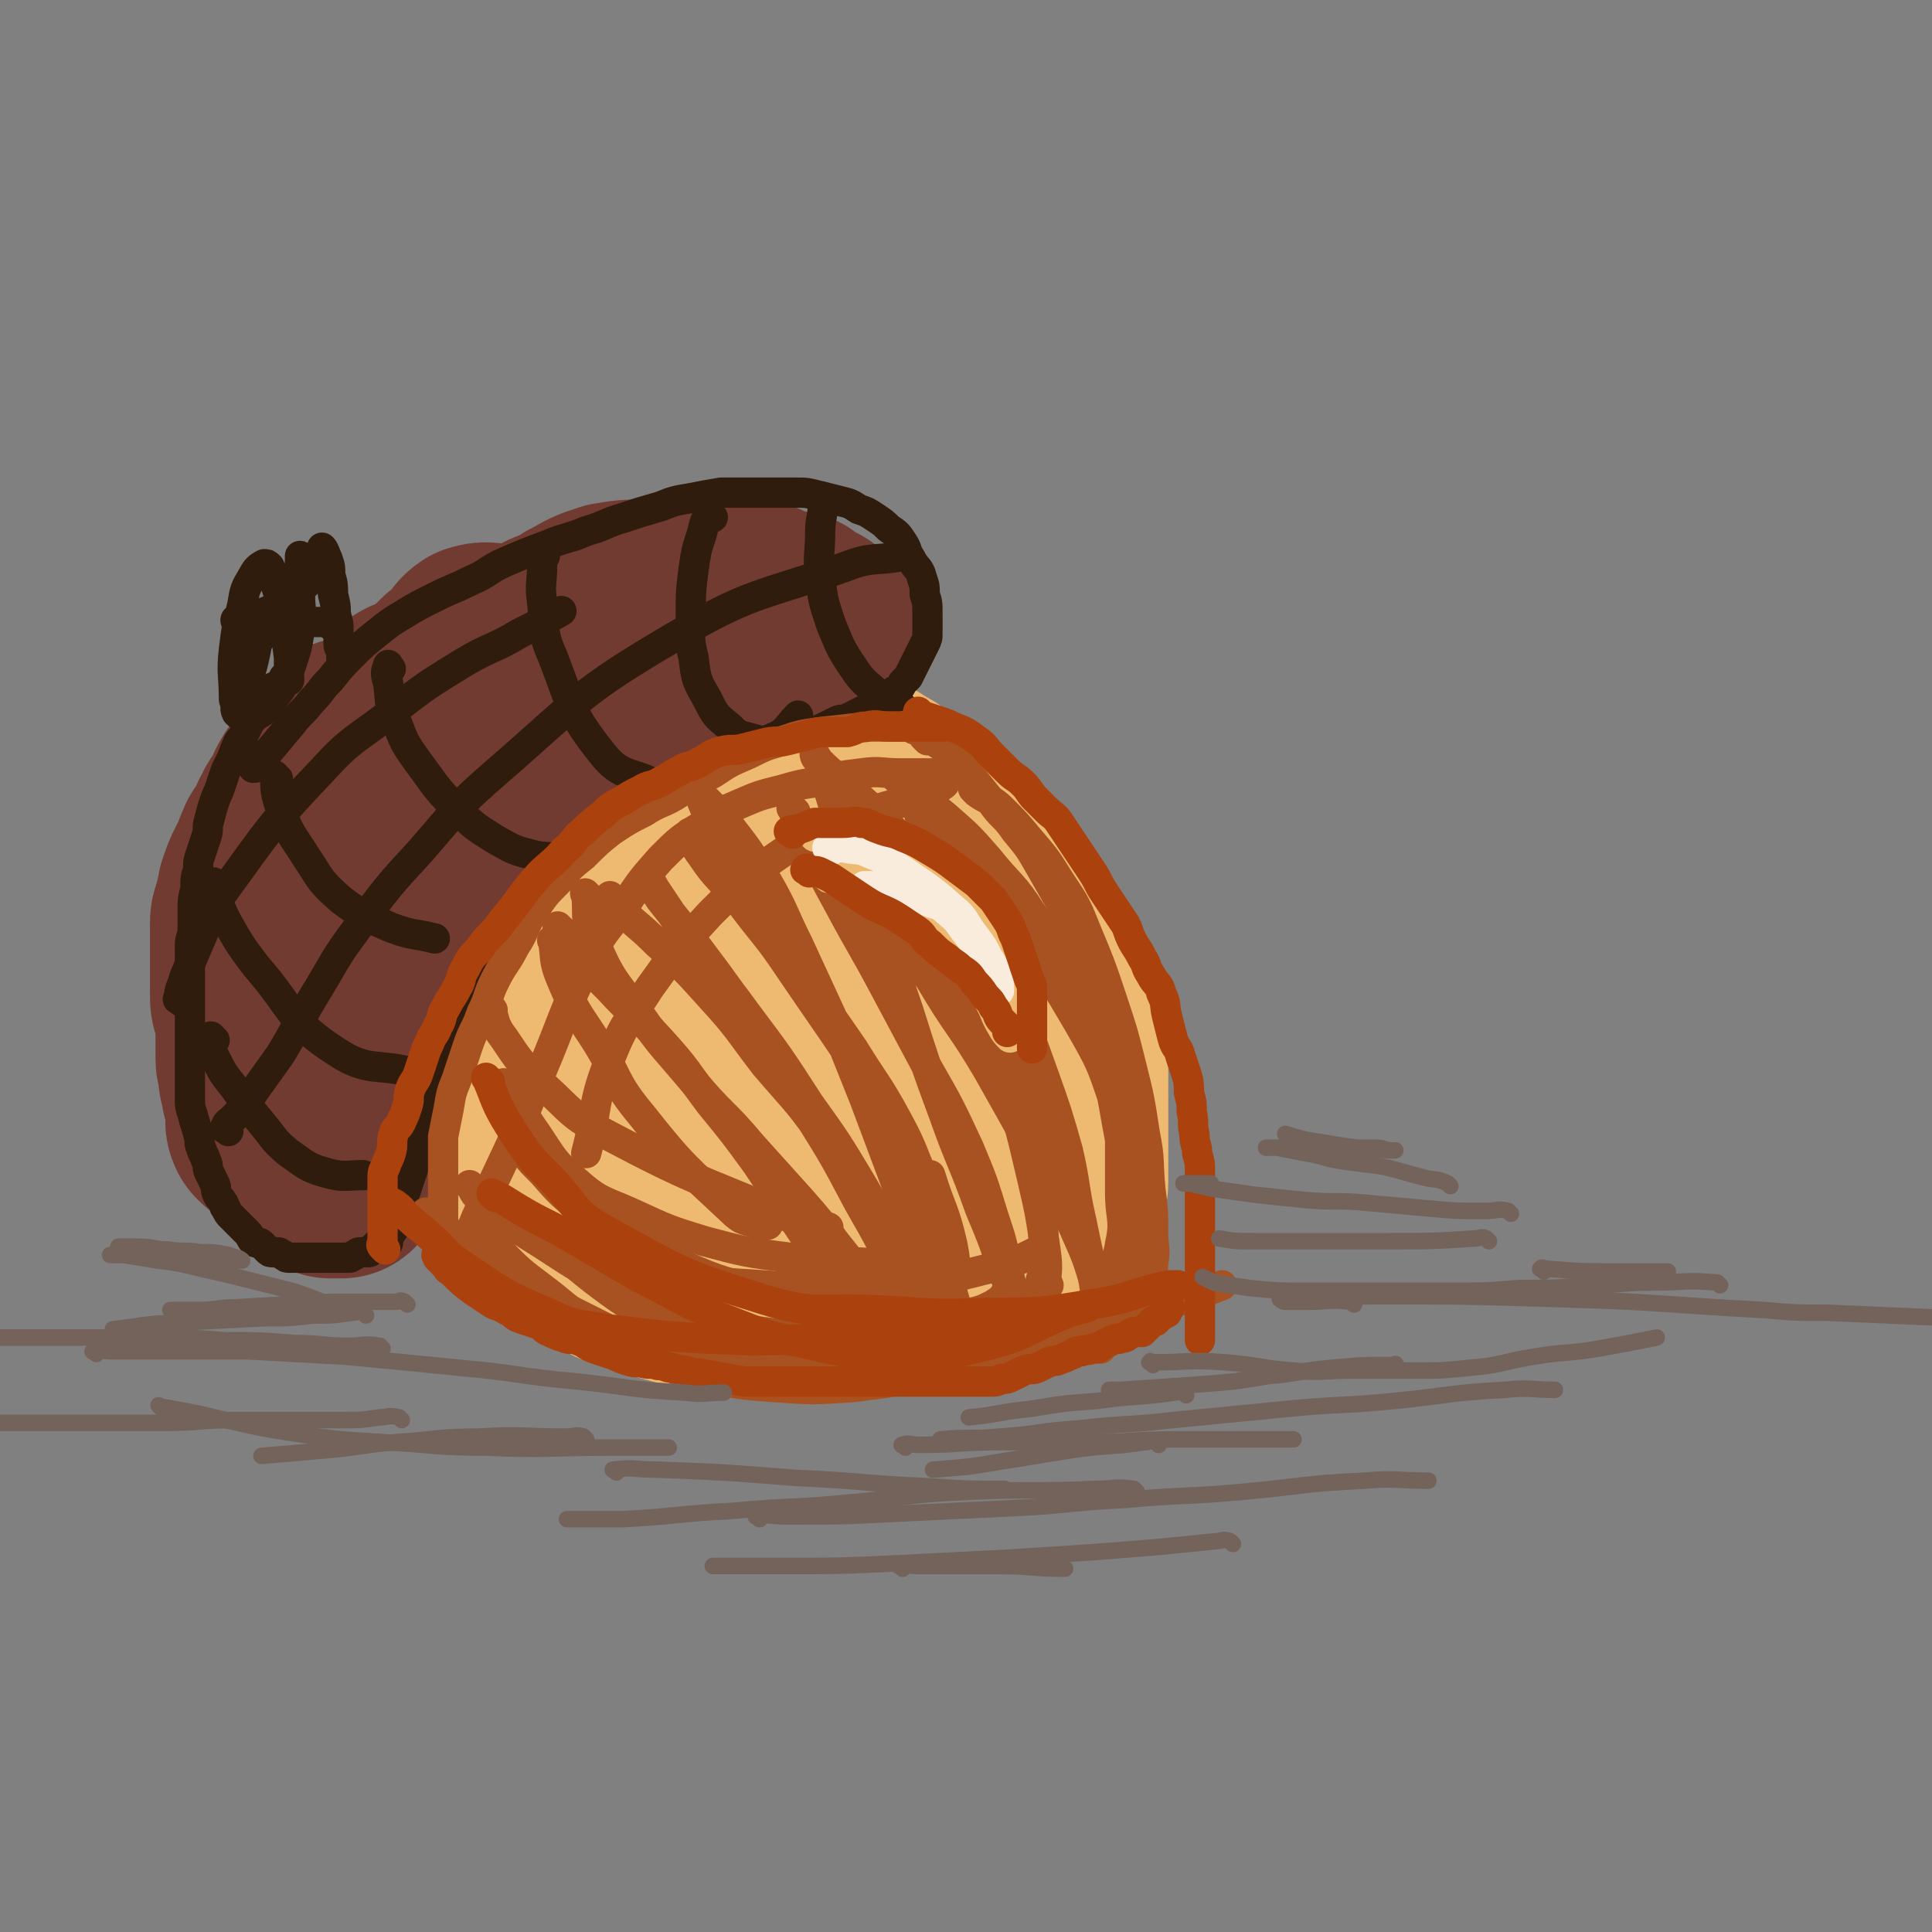 <svg viewBox='0 0 702 702' version='1.1' xmlns='http://www.w3.org/2000/svg' xmlns:xlink='http://www.w3.org/1999/xlink'><rect x="0" y="0" width="702" height="702" fill="#808080" stroke="none"/><g fill='none' stroke='#EEBA71' stroke-width='75' stroke-linecap='round' stroke-linejoin='round'><path d='M160,393c-1,-1 -2,-2 -1,-1 0,0 0,1 1,3 0,1 0,1 1,2 0,1 1,0 1,1 1,1 1,2 2,3 0,1 1,0 1,1 1,1 1,2 2,3 2,2 2,2 4,4 2,3 2,3 4,6 2,3 3,3 5,5 2,2 2,2 4,4 2,2 2,2 4,4 2,2 2,1 4,3 1,1 1,2 2,3 1,1 2,1 3,2 2,1 2,1 3,2 1,1 1,2 2,3 1,1 1,1 3,2 1,1 1,0 2,1 1,1 1,2 2,3 1,1 1,0 2,1 2,1 2,1 3,2 1,1 1,1 2,2 1,1 1,1 2,2 1,1 1,0 2,1 1,1 1,1 2,2 1,1 1,1 3,2 2,1 2,0 4,1 2,0 1,1 3,1 2,1 2,0 4,1 2,0 2,1 3,1 2,1 2,1 3,1 2,1 1,1 3,1 2,1 2,1 4,1 1,0 2,0 3,0 5,0 5,1 9,1 5,1 4,1 9,1 3,0 4,0 7,0 2,0 2,0 4,0 2,0 2,0 4,0 2,0 2,0 4,0 2,0 2,0 4,0 2,0 2,0 3,0 3,0 3,0 5,0 2,0 2,0 4,0 2,0 2,0 4,0 2,0 2,0 4,0 2,0 2,0 4,0 2,0 2,0 4,0 2,0 2,0 4,0 2,0 2,0 4,-1 2,0 2,-1 4,-1 1,0 2,0 3,0 2,0 2,0 3,-1 2,0 2,0 3,-1 2,0 2,0 3,-1 2,0 1,-1 3,-1 1,0 2,0 3,0 2,-1 1,-1 3,-2 1,-1 2,0 3,-1 2,0 2,0 3,-1 1,0 1,0 2,-1 1,-1 1,-1 2,-2 1,0 1,0 2,0 1,0 1,-1 2,-1 0,0 1,0 1,0 0,0 0,-1 0,-1 1,0 1,0 2,0 0,0 0,-1 0,-1 0,0 1,0 1,0 1,0 1,0 1,0 1,0 1,0 1,0 1,0 1,0 1,-1 1,0 1,0 1,-1 1,0 1,0 1,-1 0,0 0,-1 0,-1 0,0 1,0 1,0 1,-1 0,-1 1,-2 0,-1 1,0 1,-1 1,0 1,0 1,-1 1,-1 0,-1 1,-2 1,-1 1,0 2,-1 0,-1 0,-1 0,-2 0,-1 1,-1 1,-2 1,-1 1,-1 1,-2 0,0 0,0 0,-1 0,-1 0,-1 0,-2 0,-1 1,-1 1,-2 0,-1 0,-1 0,-2 0,-2 0,-2 0,-5 0,-3 0,-3 0,-6 0,-2 0,-2 0,-5 0,-1 0,-1 0,-3 0,-1 0,-1 0,-2 0,-1 0,-1 0,-2 0,-1 0,-1 0,-3 0,-1 0,-1 0,-2 0,-1 0,-1 0,-3 0,-1 0,-1 0,-3 0,-1 0,-1 0,-3 0,-1 0,-1 0,-2 0,-1 0,-1 0,-3 0,-1 0,-1 0,-2 0,-2 -1,-2 -1,-4 0,-1 0,-2 0,-3 0,-2 0,-2 -1,-4 0,-2 0,-1 -1,-3 0,-1 0,-1 -1,-3 0,-1 0,-1 -1,-3 0,-1 0,-2 -1,-3 -1,-2 -2,-1 -3,-3 -1,-1 0,-2 -1,-3 -1,-2 -1,-1 -2,-3 -1,-1 -1,-1 -2,-3 -1,-1 0,-2 -1,-3 -1,-2 -1,-2 -2,-3 -1,-1 -1,-1 -2,-2 -1,-2 -1,-2 -2,-4 -1,-2 -1,-1 -2,-3 -1,-2 -1,-2 -2,-4 -1,-2 -2,-1 -3,-3 -1,-1 -1,-1 -2,-3 -1,-1 -1,-2 -2,-3 -1,-1 -1,-1 -2,-2 -1,-1 -2,-1 -3,-3 -1,-1 -1,-2 -2,-3 -1,-1 -2,-1 -3,-2 -2,-1 -2,-1 -4,-3 -1,-1 -1,-2 -2,-3 -1,-1 -2,-1 -3,-2 -1,-1 0,-1 -1,-2 -1,-1 -1,-1 -2,-2 -1,-1 -1,0 -2,-1 -1,-1 -1,-2 -2,-3 -1,-1 -1,0 -2,-1 -2,-1 -1,-2 -3,-3 -1,-1 -1,0 -2,-1 -1,-1 -1,-2 -2,-3 -1,-1 -1,0 -2,-1 -2,-1 -1,-1 -3,-2 -1,-1 -1,0 -2,-1 -1,0 -1,0 -2,-1 -1,0 -1,0 -2,-1 -1,0 -1,-1 -2,-1 0,0 -1,0 -1,0 -1,0 -1,0 -2,-1 -2,-1 -1,-1 -3,-2 -1,0 -2,0 -3,0 -2,0 -2,-1 -4,-1 -1,0 -1,0 -3,0 -1,0 -2,0 -3,0 -3,0 -3,0 -5,-1 -2,0 -2,-1 -4,-1 -2,0 -2,0 -4,0 -2,0 -2,-1 -4,-1 -2,0 -2,0 -4,0 -1,0 -1,0 -3,0 -2,0 -2,0 -5,0 -2,0 -2,0 -4,0 -3,0 -2,-1 -5,-1 -3,0 -3,0 -7,0 -2,0 -2,0 -5,0 -3,0 -3,0 -6,0 -2,0 -2,0 -5,0 -3,0 -3,0 -6,0 -2,0 -2,0 -4,0 -2,0 -3,0 -5,0 -3,0 -2,1 -5,1 -3,0 -4,0 -7,0 -3,0 -3,0 -5,1 -3,1 -2,2 -5,3 -2,1 -3,1 -5,2 -2,1 -2,1 -4,2 -3,1 -3,1 -5,3 -2,1 -1,2 -3,3 -2,2 -2,1 -4,3 -1,2 -1,2 -2,4 -1,2 -1,2 -3,4 -1,2 -1,2 -3,4 -1,2 -2,2 -3,4 -2,3 -1,3 -3,6 -1,2 -1,2 -2,4 -1,3 0,3 -1,6 -1,3 -1,2 -2,5 0,2 0,2 0,4 0,2 0,2 0,4 0,2 0,2 0,4 0,3 0,3 0,5 0,2 0,2 0,4 0,2 0,2 0,4 1,4 1,4 2,7 1,4 1,4 2,7 1,4 1,4 2,7 2,4 2,4 4,7 2,4 2,4 4,7 2,4 2,4 4,7 2,4 2,4 5,7 3,4 3,4 6,7 3,3 3,3 6,6 4,3 4,2 8,5 4,3 3,3 7,6 4,3 4,3 8,5 4,2 4,2 9,4 4,2 4,2 9,3 9,2 9,2 19,3 11,1 12,0 23,0 11,0 11,0 21,-1 6,-1 6,-1 12,-2 5,-1 5,-1 10,-3 5,-1 5,-1 9,-3 4,-2 4,-2 7,-4 3,-3 4,-3 6,-6 3,-4 3,-4 5,-9 2,-5 3,-5 4,-10 2,-7 2,-7 2,-14 1,-8 1,-8 0,-16 -1,-8 -1,-8 -4,-16 -3,-7 -4,-7 -8,-13 -5,-7 -5,-7 -11,-13 -7,-6 -8,-6 -16,-11 -10,-6 -10,-6 -21,-10 -11,-4 -11,-4 -23,-7 -12,-3 -12,-4 -24,-5 -9,-1 -10,-1 -19,0 -7,0 -7,0 -14,2 -4,1 -4,1 -7,4 -3,2 -4,2 -5,6 -2,7 -1,8 0,16 1,12 0,12 3,23 4,14 4,14 10,27 6,12 6,12 15,22 7,9 8,8 17,15 6,4 7,5 14,7 6,2 7,2 12,0 7,-2 7,-3 12,-8 7,-7 8,-8 12,-17 5,-11 5,-12 6,-24 1,-13 1,-14 -2,-27 -4,-14 -5,-14 -12,-27 -4,-7 -5,-7 -11,-13 -3,-2 -3,-2 -7,-3 -1,0 -2,-1 -3,0 -1,2 -1,3 -1,6 0,10 -1,11 0,21 1,13 1,13 5,25 4,11 4,11 11,20 4,5 5,5 10,9 3,2 3,2 6,2 2,0 3,0 4,-2 2,-3 2,-4 2,-8 0,-6 0,-7 -3,-13 -4,-7 -5,-6 -10,-12 -3,-4 -3,-4 -7,-7 -1,-1 -1,-1 -3,-1 0,0 -1,0 -1,0 -1,0 0,0 -1,-1 -2,-2 -2,-2 -5,-5 '/></g>
<g fill='none' stroke='#723B31' stroke-width='75' stroke-linecap='round' stroke-linejoin='round'><path d='M99,410c-1,-1 -1,-1 -1,-1 -1,-2 0,-2 0,-3 0,0 0,0 0,-1 0,-1 0,-1 0,-2 0,0 0,-1 0,-1 0,-2 0,-2 -1,-4 0,-1 -1,-1 -1,-2 0,-1 0,-1 0,-2 0,-2 -1,-1 -1,-3 0,-2 0,-2 0,-4 0,-1 -1,-1 -1,-2 0,-1 0,-1 0,-3 0,-1 0,-1 0,-2 0,-2 0,-2 0,-5 0,-2 0,-3 0,-5 0,-2 -1,-2 -1,-4 -1,-2 -1,-2 -1,-5 0,-2 0,-2 0,-4 0,-1 0,-1 0,-3 0,-2 0,-2 0,-4 0,-1 0,-1 0,-3 0,-1 0,-1 0,-3 0,-1 0,-1 0,-3 0,-1 0,-1 0,-3 0,-1 0,-2 0,-3 0,-2 1,-2 1,-4 1,-2 1,-2 1,-4 1,-2 0,-2 1,-4 1,-3 1,-3 2,-5 1,-2 1,-2 2,-4 1,-2 1,-3 2,-5 1,-3 2,-2 3,-5 2,-3 1,-3 3,-6 1,-3 2,-2 3,-5 2,-3 1,-3 3,-6 1,-2 2,-2 3,-4 2,-2 1,-3 3,-5 1,-2 1,-2 3,-4 1,-2 1,-2 3,-3 1,-1 1,-2 3,-2 3,-1 3,0 6,0 3,0 3,0 5,-1 2,-1 3,0 4,-2 2,-3 1,-4 3,-7 1,-2 1,-3 3,-4 3,-2 4,0 7,-2 3,-2 3,-2 5,-5 2,-2 2,-2 4,-4 2,-2 3,-1 5,-3 2,-2 1,-4 4,-6 3,-1 4,0 7,0 4,0 4,0 7,0 3,0 3,0 5,-1 3,-1 3,-2 6,-3 3,-2 4,-1 7,-3 3,-1 2,-2 5,-3 5,-3 5,-3 11,-5 6,-1 6,-1 12,-1 3,0 3,0 6,0 5,0 5,0 10,0 2,0 2,0 4,0 2,0 2,0 4,0 2,0 2,0 4,0 2,0 2,0 4,0 2,0 2,0 3,0 2,0 2,0 3,0 3,0 3,0 5,1 2,1 2,1 4,2 1,1 1,1 3,1 1,0 2,0 3,0 1,0 1,0 2,1 1,1 1,1 2,2 1,1 0,1 1,1 1,0 1,0 2,0 1,0 1,1 1,1 1,1 1,1 1,1 1,1 0,1 1,1 0,0 1,0 1,0 0,0 0,1 0,1 -1,0 -1,0 -2,0 -1,0 -1,0 -2,0 -1,0 -1,0 -2,0 -1,0 -1,0 -3,0 -1,0 -2,0 -3,0 -2,0 -1,1 -3,1 -2,1 -2,0 -4,1 -2,0 -1,1 -3,1 -2,1 -3,0 -5,1 -3,1 -3,1 -6,2 -3,1 -4,0 -7,1 -4,1 -4,1 -7,3 -4,2 -4,2 -8,4 -5,3 -4,3 -9,6 -4,3 -5,3 -9,6 -4,2 -3,3 -7,5 -3,2 -3,2 -7,4 -4,2 -4,1 -8,3 -4,2 -4,2 -8,4 -4,2 -4,2 -8,4 -3,2 -3,2 -6,5 -3,2 -3,2 -5,5 -3,3 -2,4 -5,7 -2,4 -2,4 -5,7 -2,4 -3,3 -5,7 -2,3 -2,4 -4,7 -2,4 -2,4 -4,7 -3,6 -4,6 -7,12 -3,6 -3,6 -6,12 -1,3 -2,3 -3,6 -1,2 -1,2 -2,5 -1,3 0,3 -1,6 0,3 0,3 -1,5 -1,3 -1,2 -2,5 -1,2 -1,2 -1,4 0,2 0,3 0,5 0,2 -1,2 -1,4 0,2 0,2 0,4 0,2 0,2 0,4 0,2 0,2 0,3 0,1 0,1 0,2 0,2 0,2 0,3 0,2 0,2 0,3 0,1 -1,1 -1,2 0,1 0,1 0,2 0,1 0,1 0,2 0,1 0,1 0,1 0,1 0,1 0,1 0,1 0,1 0,2 0,1 -1,0 -1,1 0,0 0,1 0,1 0,1 -1,1 -1,2 0,0 0,1 0,1 0,1 0,1 -1,2 0,1 -1,0 -1,1 0,1 0,1 0,2 0,1 0,1 0,1 0,1 0,1 0,1 0,0 0,0 -1,0 0,0 0,0 -1,0 0,0 0,0 -1,0 0,0 0,0 -1,0 '/></g>
<g fill='none' stroke='#301C0C' stroke-width='11' stroke-linecap='round' stroke-linejoin='round'><path d='M105,247c-1,-1 -1,-2 -1,-1 -1,0 -1,0 -1,1 -1,1 -1,1 -2,2 -1,1 -1,0 -2,1 -2,2 -1,3 -3,5 -1,2 -1,2 -2,3 -1,2 -2,2 -3,4 -1,2 -1,2 -2,4 -1,3 -2,2 -3,5 -1,2 -1,3 -2,5 -1,2 -1,2 -2,4 -1,3 -1,3 -2,6 -1,3 -1,2 -2,5 -1,3 -1,3 -2,7 -1,3 0,3 -1,6 -1,3 -1,3 -2,6 -1,3 -1,3 -1,6 -1,3 -1,3 -1,7 -1,4 -1,4 -1,8 0,3 0,3 0,6 0,4 -1,3 -1,7 0,4 0,4 0,8 0,4 0,4 0,7 0,4 0,4 0,8 0,4 0,4 0,7 0,3 0,3 0,6 0,4 0,4 0,7 0,4 0,4 0,7 0,3 0,3 0,5 0,3 0,3 1,6 1,4 1,3 2,7 1,2 0,3 1,5 1,3 1,2 2,5 1,2 0,2 1,4 1,2 1,2 2,4 1,2 0,2 1,4 1,2 1,1 2,3 1,1 0,1 1,2 1,2 1,2 2,3 1,1 1,1 2,2 1,1 1,1 2,2 1,1 1,1 2,2 1,1 1,2 2,3 1,1 2,0 3,1 1,1 1,1 2,2 1,1 1,1 2,1 1,0 1,0 2,0 1,0 1,1 2,1 1,1 1,1 2,1 1,0 1,0 2,0 2,0 2,0 3,0 1,0 1,0 2,0 2,0 2,0 3,0 1,0 1,0 2,0 1,0 1,0 1,0 1,0 1,0 2,0 1,0 1,0 1,0 1,0 1,0 2,0 1,0 1,0 1,0 2,0 2,0 3,0 1,0 1,-1 2,-1 1,-1 1,-1 3,-1 0,0 1,0 1,0 1,0 1,0 1,0 1,0 0,-1 1,-1 0,0 1,0 1,0 0,0 0,-1 0,-1 0,0 1,0 1,0 0,0 0,-1 0,-1 0,0 1,0 1,0 1,0 1,0 1,0 1,0 1,0 1,0 1,0 1,0 1,-1 0,0 0,-1 0,-1 0,-1 1,-1 1,-2 1,-1 1,-1 1,-2 0,-1 0,-1 0,-2 0,-1 1,-1 1,-2 1,-2 1,-2 2,-4 1,-2 0,-2 1,-4 1,-3 1,-3 2,-6 1,-3 1,-3 2,-6 1,-4 1,-4 2,-8 1,-4 1,-4 2,-7 1,-4 1,-4 3,-8 1,-4 2,-3 3,-7 2,-4 2,-4 3,-8 2,-4 2,-4 3,-8 1,-3 1,-4 2,-7 2,-4 2,-3 4,-7 2,-3 2,-3 3,-6 2,-3 1,-3 3,-6 1,-3 2,-2 3,-5 2,-2 2,-2 3,-5 2,-3 1,-3 3,-6 2,-3 3,-3 5,-6 2,-2 2,-2 4,-5 2,-3 2,-3 4,-6 2,-3 2,-3 5,-5 7,-6 7,-6 14,-11 5,-4 5,-4 11,-8 2,-2 2,-2 5,-3 3,-2 3,-1 6,-3 2,-1 2,-2 4,-3 3,-2 3,-1 6,-3 3,-1 2,-2 5,-3 2,-1 3,0 5,-1 2,-1 2,-1 4,-2 2,-1 3,-1 5,-2 2,-1 2,-1 4,-2 2,-1 2,-1 4,-2 2,-1 3,0 5,-1 3,-1 3,-1 6,-2 2,0 3,0 5,0 3,-1 3,-1 5,-2 2,-1 2,-1 4,-2 2,-1 2,0 4,-1 2,-1 2,-1 4,-2 2,-1 2,-1 4,-2 2,-1 2,-1 4,-2 1,-1 1,-1 2,-2 1,-1 2,-1 3,-2 2,-1 2,-1 3,-3 1,-1 1,-1 2,-2 1,-2 1,-2 2,-4 1,-2 1,-2 2,-4 1,-2 1,-2 2,-4 1,-2 1,-2 1,-4 0,-1 0,-1 0,-3 0,-2 0,-2 0,-4 0,-4 0,-4 -1,-7 0,-3 0,-3 -1,-6 -1,-4 -2,-3 -4,-7 -2,-3 -1,-3 -3,-6 -2,-3 -2,-3 -5,-5 -2,-2 -2,-2 -5,-4 -3,-2 -3,-2 -6,-3 -3,-2 -3,-2 -7,-3 -4,-1 -4,-1 -8,-2 -4,-1 -4,-1 -8,-1 -4,0 -4,0 -9,0 -4,0 -4,0 -9,0 -4,0 -5,0 -9,0 -6,1 -6,1 -11,2 -6,1 -6,1 -11,3 -7,2 -7,2 -13,4 -7,2 -7,3 -14,5 -7,3 -7,2 -14,5 -8,3 -8,3 -15,6 -7,3 -6,4 -13,7 -6,3 -7,3 -13,6 -6,3 -6,3 -11,6 -5,3 -5,3 -10,7 -5,4 -5,4 -9,8 -4,4 -4,4 -8,9 -4,4 -3,4 -7,8 -3,4 -4,4 -7,8 -5,6 -5,6 -10,12 -1,1 -1,2 -2,3 -1,1 -1,1 -2,1 '/><path d='M78,378c-1,-1 -2,-2 -1,-1 0,2 -1,4 1,7 3,6 3,6 7,11 5,7 5,7 10,13 5,6 4,6 10,11 6,4 6,5 13,7 7,2 7,1 14,1 '/><path d='M79,322c-1,-1 -2,-2 -1,-1 1,5 1,7 4,13 5,9 5,9 11,17 14,16 12,20 29,31 12,8 15,4 29,8 '/><path d='M101,283c-1,-1 -2,-2 -1,-1 0,5 0,6 2,12 3,9 4,9 9,17 6,9 5,9 13,16 8,6 9,6 18,10 8,3 8,2 16,4 '/><path d='M142,243c-1,-1 -1,-2 -1,-1 -1,2 -1,3 0,6 1,7 0,7 3,14 3,8 3,8 8,15 6,8 6,9 13,16 7,7 7,7 15,12 7,4 7,4 15,6 6,1 7,0 13,0 '/><path d='M198,202c-1,-1 -1,-2 -1,-1 -1,1 0,2 0,4 0,7 -1,7 0,14 1,10 0,11 4,20 7,18 6,20 18,35 7,9 11,6 21,12 '/><path d='M259,188c-1,-1 -1,-2 -1,-1 -2,2 -2,3 -3,7 -2,6 -2,6 -3,13 -1,8 -1,8 -1,16 0,8 -1,8 1,16 1,8 1,8 5,15 3,6 3,6 8,10 3,3 3,3 7,4 4,1 5,2 9,0 5,-2 5,-4 9,-8 '/><path d='M300,182c-1,-1 -1,-2 -1,-1 -1,0 0,1 0,2 0,5 -1,5 -1,11 0,7 -1,8 0,15 1,9 1,9 4,18 3,7 3,8 7,14 4,6 4,6 10,11 4,3 5,3 9,5 '/><path d='M66,364c-1,-1 -2,-1 -1,-1 0,-4 1,-4 2,-8 3,-7 3,-7 6,-14 4,-9 3,-10 9,-18 16,-22 16,-23 35,-43 11,-12 12,-11 25,-21 13,-10 13,-10 26,-18 10,-6 11,-5 21,-11 8,-4 8,-4 15,-8 '/><path d='M83,411c-1,-1 -2,-1 -1,-1 0,-2 1,-2 3,-4 4,-4 4,-4 7,-9 5,-7 5,-7 10,-14 6,-10 6,-11 12,-21 8,-13 7,-13 16,-25 11,-15 11,-15 23,-28 13,-15 13,-16 28,-29 30,-26 29,-28 63,-48 29,-17 31,-15 63,-26 10,-4 11,-2 21,-4 '/><path d='M92,261c-1,-1 -1,-1 -1,-1 -1,-3 0,-3 0,-5 0,-4 0,-5 0,-9 0,-4 0,-4 -1,-8 -1,-3 -1,-3 -2,-6 -1,-2 0,-2 -1,-4 0,-1 -1,0 -1,-1 0,-1 -1,-2 0,-2 1,-1 2,0 4,0 3,-1 3,-1 5,-2 4,-2 4,-1 8,-4 6,-5 7,-5 12,-11 2,-3 1,-3 2,-7 0,-1 0,-2 0,-2 1,1 1,2 2,4 1,3 1,3 1,6 1,3 1,4 1,7 1,4 1,4 1,7 1,4 1,3 1,7 0,2 0,2 0,4 0,2 1,1 1,3 0,1 0,2 0,2 0,0 0,-1 0,-2 0,-3 0,-3 -1,-6 -1,-2 -1,-3 -3,-4 -2,-1 -2,-1 -5,-1 -3,0 -4,0 -7,0 -4,1 -5,0 -8,2 -5,3 -5,3 -8,8 -3,4 -3,5 -5,10 -1,4 -1,4 -1,8 0,2 -1,3 0,5 1,1 1,1 3,1 2,0 2,1 4,0 4,-2 4,-3 7,-7 4,-5 4,-6 6,-12 2,-6 2,-6 3,-13 1,-6 0,-6 0,-12 0,-4 0,-4 0,-9 0,-2 0,-2 0,-4 0,0 0,-1 0,-1 0,3 0,4 -1,8 -1,8 -1,7 -2,15 -1,6 -1,6 -1,12 0,4 0,4 0,8 0,1 0,3 0,2 0,-2 0,-4 0,-8 -1,-8 -1,-8 -2,-15 -1,-6 -1,-6 -3,-12 -1,-3 -1,-3 -2,-6 -1,-1 -1,-1 -2,-1 -2,1 -3,2 -4,4 -3,5 -3,5 -4,11 -2,8 -2,8 -3,16 -1,9 0,9 0,18 0,1 1,2 1,1 4,-8 5,-9 7,-19 1,-5 -1,-5 -2,-10 '/></g>
<g fill='none' stroke='#A95221' stroke-width='11' stroke-linecap='round' stroke-linejoin='round'><path d='M156,442c-1,-1 -2,-2 -1,-1 0,0 0,1 1,3 1,2 1,2 3,4 3,3 3,3 7,5 4,3 4,3 9,6 5,3 5,3 11,6 5,3 6,2 11,5 5,3 5,3 10,6 6,3 6,3 12,6 6,3 6,3 12,5 6,3 6,3 12,5 5,2 5,2 11,3 6,1 6,1 12,2 6,1 6,0 12,1 6,1 5,1 11,2 4,1 4,1 9,1 5,0 5,0 10,0 5,0 5,0 9,0 5,0 5,0 10,0 4,0 4,0 8,0 5,0 5,1 9,0 7,-1 7,-2 14,-3 6,-1 6,-1 12,-2 7,-1 7,-1 14,-3 4,-1 4,-1 8,-3 4,-1 4,-1 7,-3 3,-1 3,-1 6,-3 2,-1 2,-2 4,-3 2,-1 2,-1 4,-2 2,-1 1,-2 3,-3 1,-1 2,-1 3,-2 1,0 0,-1 1,-1 0,0 1,0 1,0 1,0 0,-1 1,-1 1,-1 1,0 2,-1 '/><path d='M337,269c-1,-1 -2,-2 -1,-1 0,0 1,0 3,1 3,2 3,2 6,4 4,4 4,4 7,8 4,5 4,5 8,10 4,6 5,5 9,11 5,6 5,6 9,13 4,7 4,7 8,14 3,7 3,7 6,14 3,7 3,7 5,14 2,7 1,8 3,15 1,7 2,7 3,14 1,6 1,6 2,12 1,6 1,6 2,13 0,5 0,6 0,11 0,6 0,6 0,11 0,10 2,10 0,19 -1,7 -3,7 -6,14 -3,6 -3,6 -7,12 -1,2 -1,2 -3,4 '/><path d='M184,395c-1,-1 -1,-2 -1,-1 -1,1 -1,2 0,5 2,7 1,7 4,13 4,8 4,8 10,14 7,8 7,8 15,14 9,7 9,7 19,12 11,6 10,7 22,11 11,4 12,3 24,4 13,1 14,0 27,0 12,0 12,1 23,0 10,-1 10,-1 20,-3 8,-2 8,-2 16,-4 7,-2 7,-2 13,-5 '/><path d='M381,467c-1,-1 -1,-2 -1,-1 -1,0 0,1 -1,3 -2,4 -2,4 -5,7 -3,3 -3,2 -6,4 -6,3 -6,4 -12,6 -9,3 -9,3 -19,4 -14,1 -15,1 -29,1 -17,0 -17,1 -33,-2 -15,-2 -16,-3 -30,-8 -13,-5 -13,-4 -24,-12 -15,-11 -14,-12 -28,-25 '/><path d='M189,399c-1,-1 -2,-2 -1,-1 2,6 2,7 7,14 6,9 6,10 14,17 9,8 10,7 21,12 13,6 13,6 26,10 15,4 15,4 31,6 15,2 15,1 30,2 13,0 14,0 27,0 '/><path d='M368,470c-1,-1 -1,-1 -1,-1 -1,-1 -1,0 -1,0 -2,3 -2,3 -5,5 -4,2 -4,2 -8,3 -7,1 -7,1 -15,1 -12,0 -13,1 -25,-1 -17,-2 -17,-2 -34,-7 -19,-5 -19,-5 -37,-13 -15,-6 -15,-6 -28,-15 -9,-7 -8,-8 -16,-17 '/><path d='M179,367c-1,-1 -2,-2 -1,-1 2,4 1,6 5,11 6,9 6,9 14,17 11,10 10,11 23,18 32,17 33,16 66,30 7,3 8,2 15,4 '/><path d='M214,326c-1,-1 -2,-2 -1,-1 1,7 -1,9 3,17 6,14 7,14 16,26 9,13 10,13 20,25 10,12 11,11 21,23 9,10 9,10 18,20 7,8 7,8 13,16 4,5 4,5 8,10 '/><path d='M204,338c-1,-1 -2,-2 -1,-1 1,2 1,4 4,7 6,8 7,8 14,15 9,10 10,9 19,19 10,11 9,11 18,23 9,11 9,11 17,22 6,9 6,9 12,18 4,6 4,6 8,12 '/><path d='M202,343c-1,-1 -2,-2 -1,-1 1,6 0,7 3,14 5,12 6,12 13,23 8,13 6,14 16,26 15,19 16,19 33,35 4,4 5,3 10,5 1,1 2,0 3,0 '/><path d='M223,327c-1,-1 -2,-2 -1,-1 1,1 1,2 3,4 7,7 7,6 14,13 10,9 10,9 19,19 11,12 10,12 20,25 12,14 13,14 23,29 10,14 9,14 17,29 6,12 5,12 11,24 3,8 4,7 7,15 1,4 1,4 2,8 0,1 0,3 0,2 -1,-2 -1,-4 -2,-7 -4,-11 -4,-11 -9,-21 -7,-15 -7,-15 -15,-29 -9,-17 -9,-17 -19,-33 -8,-14 -8,-14 -17,-28 -8,-12 -8,-12 -16,-23 -6,-8 -6,-8 -12,-16 -4,-5 -4,-5 -8,-10 -2,-3 -2,-3 -4,-6 -1,-1 -1,-2 -1,-2 1,1 2,2 3,4 6,9 6,9 12,18 10,14 11,13 21,27 12,16 12,16 23,33 10,14 10,14 19,29 7,12 7,12 14,25 4,8 4,8 7,16 1,3 1,3 1,7 0,1 0,1 0,2 0,0 0,0 -1,0 -1,0 -2,0 -3,0 -1,0 -2,0 -2,-1 -1,-3 0,-3 -1,-6 '/><path d='M252,304c-1,-1 -2,-2 -1,-1 1,3 1,4 4,8 6,9 7,8 14,17 9,12 10,12 18,24 19,28 20,28 37,57 8,13 7,14 12,28 4,11 4,11 7,22 2,7 2,7 4,14 1,3 1,6 1,7 0,1 0,-2 -1,-3 -4,-9 -4,-8 -8,-17 -7,-14 -7,-14 -13,-29 -6,-16 -6,-16 -12,-32 -6,-15 -6,-15 -12,-30 -6,-13 -6,-13 -12,-26 -6,-12 -5,-12 -12,-24 -6,-10 -6,-10 -13,-19 -4,-5 -4,-5 -8,-9 -1,-1 -1,-1 -2,-1 0,0 0,1 0,1 3,7 2,7 6,14 6,11 7,11 14,22 9,14 8,14 17,28 9,13 9,13 18,26 8,13 9,13 16,26 6,11 5,11 10,22 4,9 4,9 7,18 2,5 2,5 3,11 1,2 1,2 1,4 0,0 0,1 0,1 0,-5 0,-6 -1,-11 -3,-13 -4,-12 -8,-25 '/><path d='M289,295c-1,-1 -2,-2 -1,-1 2,5 2,6 5,12 6,12 6,12 12,23 8,15 8,14 16,29 8,15 8,15 16,30 8,14 8,14 15,29 5,12 5,12 9,25 3,9 3,9 5,19 2,7 3,14 3,15 0,0 -2,-7 -4,-13 -4,-12 -4,-12 -9,-24 -6,-17 -7,-17 -13,-34 -7,-19 -7,-19 -13,-38 -6,-17 -5,-17 -11,-34 -4,-13 -5,-13 -9,-26 -3,-8 -2,-8 -5,-16 -1,-4 -2,-3 -4,-7 -1,-1 -1,-3 -1,-3 0,0 0,2 0,3 3,8 2,8 6,16 6,13 6,13 13,26 9,15 9,15 19,30 10,17 11,16 21,33 9,16 9,16 18,32 7,13 8,13 14,27 4,9 4,9 7,19 2,6 1,6 2,13 0,3 0,4 0,7 0,1 0,1 0,2 0,1 0,1 0,1 0,0 0,-1 0,-2 '/><path d='M326,283c-1,-1 -2,-2 -1,-1 1,1 2,2 5,4 7,6 7,5 14,11 8,7 8,7 15,15 8,10 9,9 16,20 8,11 8,12 14,24 6,14 7,14 11,28 5,15 4,15 7,30 2,14 2,14 3,29 1,11 1,11 1,22 0,6 0,6 0,12 0,3 0,3 0,6 0,1 0,1 0,1 0,-3 0,-3 0,-7 0,-6 0,-6 0,-13 0,-9 0,-9 0,-18 0,-11 0,-11 -1,-21 -2,-12 -1,-12 -5,-24 -5,-15 -5,-15 -13,-29 -17,-29 -18,-29 -38,-57 -8,-12 -9,-11 -18,-22 -2,-2 -2,-2 -3,-4 0,0 0,-1 0,-1 1,5 0,6 2,11 3,12 4,12 8,24 6,17 6,16 11,33 6,19 6,19 12,38 5,17 5,17 9,34 3,13 3,13 5,27 1,7 0,7 0,14 0,3 0,3 0,6 '/><path d='M379,468c-1,-1 -2,-1 -1,-1 0,-3 1,-3 1,-6 1,-8 0,-9 0,-17 0,-12 1,-12 -1,-23 -3,-15 -3,-15 -9,-29 -7,-17 -9,-17 -18,-33 -10,-18 -10,-18 -21,-36 -9,-14 -9,-14 -18,-28 -5,-7 -5,-7 -11,-14 -2,-3 -2,-2 -4,-5 -1,-1 -1,-2 -1,-2 0,0 1,2 2,3 5,5 6,5 11,10 7,6 7,6 14,13 8,8 8,8 16,17 8,9 8,9 15,19 8,12 8,13 14,26 6,14 6,14 11,28 5,14 5,14 9,28 3,13 2,13 5,26 2,10 2,9 4,19 1,6 1,6 1,12 0,1 0,2 0,3 '/><path d='M355,288c-1,-1 -2,-2 -1,-1 0,0 0,0 1,1 4,3 5,2 9,6 5,5 5,5 10,11 6,7 6,7 11,15 6,9 6,9 10,19 5,12 5,12 9,24 4,12 4,12 7,24 3,12 3,12 5,25 2,10 1,10 2,20 1,8 1,8 1,16 0,5 1,6 0,11 0,4 -1,4 -2,8 -1,3 -1,3 -2,6 -1,2 0,2 -1,4 '/><path d='M172,432c-1,-1 -2,-2 -1,-1 1,1 1,3 4,5 7,6 6,6 14,11 21,13 21,15 44,24 30,11 31,12 63,15 32,3 33,1 65,-2 13,-1 13,-3 26,-7 '/><path d='M175,449c-1,-1 -2,-2 -1,-1 3,2 4,3 8,7 7,7 7,7 15,13 8,6 8,7 16,12 9,6 9,6 19,11 11,5 11,6 23,9 13,3 13,3 26,4 14,1 15,1 29,0 16,-2 16,-2 31,-6 16,-4 16,-4 31,-9 14,-4 14,-5 28,-9 12,-3 12,-2 24,-6 10,-3 10,-3 20,-7 '/><path d='M332,265c-1,-1 -1,-1 -1,-1 -2,-1 -2,0 -3,0 -3,0 -3,0 -6,0 -3,0 -3,0 -6,0 -9,1 -9,1 -18,2 -7,1 -7,1 -13,3 -7,2 -7,2 -13,5 -7,3 -7,3 -13,7 -6,3 -6,4 -12,7 -6,4 -7,3 -13,7 -6,3 -6,3 -12,7 -5,4 -5,4 -10,9 -5,4 -5,4 -9,9 -5,5 -5,5 -9,11 -4,6 -3,7 -7,13 -3,6 -4,6 -7,12 -3,6 -2,6 -5,12 -2,6 -3,6 -5,12 -2,6 -2,6 -4,12 -2,5 -2,5 -3,11 -1,5 -1,5 -2,10 0,5 0,5 0,10 0,5 0,5 0,9 0,5 0,5 0,9 0,4 0,4 1,8 1,4 1,3 2,7 1,2 1,2 1,5 0,0 0,1 0,1 1,-2 1,-3 2,-6 2,-6 2,-6 5,-11 3,-8 4,-7 7,-15 9,-19 9,-19 17,-39 9,-21 8,-22 18,-42 5,-11 6,-10 13,-20 6,-9 6,-9 13,-17 7,-7 7,-7 15,-12 7,-5 7,-5 14,-8 7,-3 7,-3 15,-5 7,-2 7,-2 14,-3 7,-2 7,-2 15,-3 7,-1 7,0 14,0 5,0 5,0 10,0 3,0 3,0 5,1 1,0 1,0 1,1 0,1 1,1 0,2 -3,2 -3,3 -7,4 -7,3 -7,2 -14,4 -10,3 -10,3 -19,7 -11,5 -12,5 -22,12 -12,9 -12,9 -23,20 -12,13 -12,13 -22,27 -9,14 -10,14 -16,30 -5,14 -3,15 -7,30 '/></g>
<g fill='none' stroke='#EEBA71' stroke-width='11' stroke-linecap='round' stroke-linejoin='round'><path d='M299,305c-1,-1 -2,-2 -1,-1 4,1 5,1 10,4 6,3 6,3 11,6 7,4 7,4 14,9 6,5 6,5 12,10 5,4 5,4 9,8 4,4 3,4 6,9 2,5 2,5 4,10 1,4 1,4 2,9 0,3 0,3 0,6 0,1 1,2 1,2 -1,-1 -2,-2 -3,-4 -3,-5 -2,-5 -5,-10 -6,-11 -6,-11 -13,-21 -6,-9 -6,-10 -14,-18 -7,-7 -8,-6 -16,-12 -4,-2 -4,-2 -8,-4 -3,-1 -3,-2 -6,-3 -2,-1 -2,-1 -4,-1 -1,0 -2,0 -2,0 0,0 1,0 2,0 6,0 6,-1 12,1 8,2 8,3 16,7 7,4 7,4 14,9 5,4 5,4 10,9 3,3 3,3 6,7 2,3 2,3 4,7 2,3 2,3 3,6 1,2 1,2 2,5 1,2 0,2 1,4 0,2 2,3 1,3 -1,0 -2,-1 -4,-3 -5,-4 -4,-5 -9,-9 -6,-5 -6,-4 -12,-9 -5,-4 -5,-4 -10,-8 -5,-3 -5,-3 -11,-6 -4,-2 -4,-2 -8,-4 -4,-2 -3,-3 -7,-4 -2,-1 -2,0 -4,0 0,0 0,0 -1,0 '/></g>
<g fill='none' stroke='#F9ECDC' stroke-width='11' stroke-linecap='round' stroke-linejoin='round'><path d='M302,309c-1,-1 -2,-1 -1,-1 2,-1 3,-1 6,0 5,1 5,0 9,2 5,2 5,2 10,5 10,7 11,7 20,15 5,4 4,5 8,10 3,4 3,4 5,8 2,3 2,3 3,7 1,2 0,2 0,4 0,1 1,1 1,1 0,-2 0,-3 -1,-5 -2,-4 -2,-4 -4,-7 -3,-4 -3,-4 -6,-8 -4,-5 -3,-5 -8,-9 -3,-3 -4,-2 -8,-4 -4,-2 -3,-3 -7,-4 -3,-1 -3,0 -6,0 -2,0 -2,-1 -4,-1 -1,0 -1,0 -3,0 -1,0 -1,0 -2,0 '/></g>
<g fill='none' stroke='#AB410D' stroke-width='11' stroke-linecap='round' stroke-linejoin='round'><path d='M160,457c-1,-1 -1,-2 -1,-1 -1,0 0,0 0,1 1,1 1,1 2,2 2,2 1,2 3,3 4,4 4,4 8,7 3,2 3,2 6,4 3,2 3,1 6,3 3,1 2,2 5,3 3,1 3,1 6,2 3,1 2,2 5,3 2,1 2,1 5,2 2,1 3,0 5,1 3,1 3,2 6,3 3,1 3,1 6,2 3,1 2,1 5,2 3,1 3,1 6,1 3,1 3,0 6,1 3,0 3,1 5,1 3,1 3,1 5,1 3,1 2,1 5,1 5,1 5,1 11,2 5,1 5,1 11,1 5,0 6,0 11,0 3,0 3,0 5,0 3,0 3,0 5,0 4,0 4,0 7,0 3,0 3,0 6,0 3,0 3,0 5,0 3,0 3,0 6,0 3,0 3,0 6,0 3,0 3,0 6,0 3,0 3,0 6,0 4,0 4,0 7,0 3,0 3,0 5,0 2,0 2,0 4,0 3,0 3,0 5,0 2,0 2,0 4,-1 2,0 2,0 4,-1 2,-1 2,-1 4,-2 2,-1 3,0 5,-1 2,-1 2,-1 4,-2 2,-1 2,0 4,-1 3,-1 2,-1 5,-2 1,-1 1,-1 3,-1 2,-1 2,0 4,-1 2,0 2,0 3,-1 2,-1 2,-1 4,-2 2,-1 2,0 4,-1 1,0 1,0 2,-1 1,0 1,-1 2,-1 1,0 1,0 2,0 1,0 1,0 1,0 1,-1 1,-1 2,-2 1,-1 1,-1 2,-2 0,0 1,0 1,0 1,-1 1,-1 2,-2 1,0 0,-1 1,-1 0,0 1,0 1,0 0,0 0,-1 0,-1 0,-1 1,0 1,-1 '/><path d='M335,260c-1,-1 -2,-2 -1,-1 0,0 0,1 1,1 3,1 3,1 6,2 3,1 3,1 5,2 5,2 5,2 9,5 3,2 3,3 5,5 3,3 3,3 6,6 3,3 3,2 6,5 2,2 2,3 4,5 2,2 2,2 4,4 3,3 3,2 5,5 2,3 2,3 4,6 2,3 2,3 4,6 2,3 2,3 4,6 2,3 2,4 4,7 2,3 2,3 4,6 2,3 2,3 4,6 1,2 1,3 2,5 2,4 2,3 4,7 2,3 1,3 3,6 2,4 3,3 4,7 2,4 1,4 2,8 1,4 1,4 2,8 1,4 2,3 3,7 1,3 1,3 2,6 1,3 1,4 1,7 1,4 1,3 1,7 1,4 0,4 1,8 0,4 1,4 1,7 1,4 1,3 1,7 0,2 0,3 0,5 0,3 0,3 0,5 0,3 0,3 0,6 0,4 0,4 0,7 0,3 0,3 0,6 0,3 0,3 0,5 0,3 0,3 0,5 0,2 0,2 0,4 0,2 0,2 0,4 0,3 0,3 0,6 0,3 0,3 0,5 0,2 0,2 0,3 '/><path d='M140,454c-1,-1 -1,-1 -1,-1 -1,-1 0,-1 0,-1 0,-2 0,-2 0,-4 0,-1 0,-1 0,-3 0,-2 0,-2 0,-4 0,-2 0,-2 0,-4 0,-1 0,-1 0,-3 0,-2 0,-3 0,-5 0,-3 0,-3 1,-5 1,-3 1,-2 2,-5 1,-3 0,-4 1,-7 1,-3 2,-2 3,-5 1,-2 1,-2 2,-5 1,-3 0,-3 1,-6 1,-3 2,-3 3,-6 1,-3 1,-3 2,-6 1,-3 1,-3 2,-5 1,-3 2,-3 3,-6 2,-3 1,-4 3,-7 2,-4 2,-3 4,-7 2,-3 1,-4 3,-7 2,-4 2,-4 5,-7 4,-6 5,-5 9,-11 6,-7 5,-7 11,-14 5,-6 6,-5 11,-11 4,-3 3,-4 7,-7 3,-3 3,-3 7,-6 3,-3 3,-3 7,-5 3,-2 3,-2 7,-4 3,-2 4,-1 7,-3 4,-2 3,-2 7,-4 3,-2 4,-1 7,-3 4,-2 4,-3 8,-4 4,-1 4,0 8,-1 4,-1 4,-1 8,-2 4,-1 4,0 8,-1 4,-1 4,-1 8,-2 3,-1 3,-1 7,-1 3,0 4,0 7,0 4,-1 3,-2 7,-2 4,-1 4,0 8,0 3,0 3,0 5,0 3,0 3,0 5,0 2,0 2,0 3,0 1,0 1,0 2,0 1,0 1,0 2,0 1,0 1,0 1,0 1,0 1,0 1,0 1,0 1,0 1,0 '/><path d='M294,317c-1,-1 -2,-1 -1,-1 0,-1 0,0 1,0 2,1 2,0 4,1 2,1 2,1 4,2 6,4 6,4 12,8 6,4 7,3 13,7 3,2 3,2 6,4 3,2 2,3 5,5 3,3 3,3 6,5 2,2 3,2 5,4 3,2 3,2 5,5 2,2 2,2 4,5 2,2 2,2 3,4 2,2 1,3 3,5 1,1 1,1 2,2 0,1 0,1 0,2 '/><path d='M288,303c-1,-1 -2,-1 -1,-1 1,-1 2,0 4,-1 3,-1 2,-1 5,-2 2,0 3,0 5,0 3,0 3,0 5,0 4,0 4,-1 7,0 3,0 3,1 6,2 5,2 5,1 9,3 5,2 5,2 10,5 5,3 5,3 9,6 4,3 4,3 8,6 3,3 3,3 6,6 2,3 2,3 4,6 2,3 2,3 3,6 1,2 1,2 2,5 1,3 1,3 2,6 1,3 1,3 2,6 1,2 1,2 1,5 0,5 0,6 0,11 0,3 0,3 0,5 0,2 0,2 0,4 '/><path d='M143,438c-1,-1 -2,-2 -1,-1 0,0 1,0 2,1 3,2 2,3 5,5 3,3 4,3 7,6 6,5 5,6 11,10 15,10 15,11 32,18 10,5 11,4 22,6 25,3 25,3 51,4 22,0 23,-1 45,-2 10,-1 10,-1 19,-2 8,-1 8,-1 16,-2 7,-1 7,0 14,-1 6,-1 6,-1 11,-2 '/><path d='M180,435c-1,-1 -2,-2 -1,-1 3,1 4,2 9,5 10,6 10,5 20,11 12,7 12,7 24,14 14,7 14,8 28,14 16,6 16,7 32,10 17,4 17,4 34,4 16,0 17,1 32,-3 16,-4 15,-6 30,-12 3,-1 4,-1 7,-2 '/><path d='M178,393c-1,-1 -2,-2 -1,-1 3,7 3,9 8,17 7,11 7,11 16,20 9,10 8,12 19,18 27,15 28,16 57,25 19,6 20,3 40,4 21,1 21,2 42,1 19,0 19,0 37,-3 15,-2 14,-4 29,-7 1,0 2,0 3,0 '/></g>
<g fill='none' stroke='#74635B' stroke-width='6' stroke-linecap='round' stroke-linejoin='round'><path d='M133,478c-1,-1 -1,-1 -1,-1 -2,-1 -2,0 -4,0 -7,1 -7,1 -14,1 -9,1 -9,1 -18,1 -20,1 -20,1 -40,2 -8,1 -7,1 -15,2 '/><path d='M139,490c-1,-1 -1,-1 -1,-1 -6,-1 -6,0 -11,0 -10,0 -10,-1 -20,-1 -12,-1 -12,-1 -25,-1 -13,-1 -13,-1 -27,-1 -9,0 -9,0 -18,0 -5,0 -5,0 -10,0 -18,0 -18,0 -36,0 '/><path d='M35,492c-1,-1 -2,-1 -1,-1 2,-1 3,0 6,0 11,0 11,0 22,0 14,0 14,0 28,0 18,1 18,1 36,2 21,2 21,2 41,4 22,2 21,3 43,5 19,2 19,3 39,4 7,1 7,0 14,0 '/><path d='M146,516c-1,-1 -1,-1 -1,-1 -4,-1 -4,0 -7,0 -7,1 -7,1 -14,1 -9,0 -9,0 -18,0 -10,0 -11,0 -21,0 -13,0 -12,1 -25,1 -10,0 -10,0 -20,0 -7,0 -7,0 -15,0 -17,0 -17,0 -34,0 '/><path d='M59,512c-1,-1 -2,-2 -1,-1 11,2 12,2 24,5 13,3 13,3 26,5 15,2 15,2 31,3 19,1 19,2 38,2 21,1 22,0 43,0 12,0 12,0 23,0 '/><path d='M213,523c-1,-1 -1,-1 -1,-1 -3,-1 -3,0 -6,0 -16,0 -16,-1 -32,0 -15,0 -15,1 -30,2 -13,1 -13,2 -26,3 -11,1 -11,1 -23,2 '/><path d='M224,535c-1,-1 -2,-1 -1,-1 7,-1 8,0 16,0 25,1 25,1 50,3 24,1 24,2 48,3 14,1 14,1 28,1 '/><path d='M413,542c-1,-1 -1,-1 -1,-1 -7,-1 -7,0 -14,0 -22,1 -23,0 -45,1 -23,1 -22,2 -45,4 -21,2 -21,1 -42,3 -20,1 -20,2 -40,3 -10,0 -10,0 -20,0 '/><path d='M328,570c-1,-1 -2,-1 -1,-1 2,-1 3,0 6,0 14,0 15,0 29,0 13,0 13,1 25,1 '/><path d='M448,561c-1,-1 -1,-1 -1,-1 -3,-1 -3,0 -5,0 -10,1 -10,1 -20,2 -12,1 -12,1 -25,2 -15,1 -15,1 -31,2 -19,1 -19,1 -39,2 -22,1 -22,1 -44,1 -12,0 -12,0 -24,0 '/><path d='M276,552c-1,-1 -2,-1 -1,-1 4,-1 5,0 11,0 20,0 20,0 40,-1 21,-1 21,-1 42,-2 21,-1 20,-2 41,-3 21,-2 22,-1 43,-3 22,-2 22,-3 44,-4 11,-1 12,0 23,0 '/><path d='M421,525c-1,-1 -1,-1 -1,-1 -2,-1 -2,0 -4,0 -13,2 -14,1 -27,3 -13,2 -12,2 -25,4 -12,2 -12,2 -25,3 '/><path d='M329,526c-1,-1 -2,-1 -1,-1 2,-1 3,0 6,0 15,0 15,-1 31,-1 16,0 16,0 32,0 15,0 15,-1 30,-1 17,0 17,0 34,0 5,0 5,0 9,0 '/><path d='M431,507c-1,-1 -1,-1 -1,-1 -2,-1 -2,0 -3,0 -14,2 -14,1 -28,3 -13,1 -13,1 -25,3 -11,1 -11,2 -22,3 '/><path d='M343,524c-1,-1 -2,-1 -1,-1 9,-1 10,0 21,-1 15,-1 14,-2 29,-3 17,-2 17,-1 34,-3 21,-2 20,-2 41,-4 20,-2 20,-1 40,-3 20,-2 20,-3 40,-4 9,-1 9,0 18,0 '/><path d='M508,497c-1,-1 -1,-2 -1,-1 -12,0 -12,0 -23,1 -12,1 -11,2 -23,3 -12,2 -12,2 -25,3 -14,1 -14,1 -29,2 -2,0 -2,0 -4,0 '/><path d='M419,496c-1,-1 -2,-1 -1,-1 0,-1 0,0 1,0 13,0 13,-1 26,0 13,1 12,2 25,3 10,1 11,0 21,0 11,0 11,0 22,0 11,0 11,0 21,-1 12,-1 11,-2 23,-4 12,-2 12,-1 24,-3 11,-2 11,-2 21,-4 '/><path d='M492,474c-1,-1 -1,-1 -1,-1 -8,-1 -8,0 -15,0 -4,0 -5,0 -9,0 -1,0 -2,-1 -2,-1 0,0 1,0 2,0 17,0 16,-1 33,-1 32,0 33,0 65,1 38,1 38,2 76,4 11,1 12,1 23,1 23,1 23,1 46,2 '/><path d='M625,467c-1,-1 -1,-1 -1,-1 -12,-1 -12,0 -23,0 -12,0 -12,1 -24,1 -12,1 -12,1 -25,1 -12,1 -12,1 -25,1 -13,0 -13,0 -27,0 -12,0 -13,0 -25,0 -11,0 -11,0 -21,-1 -7,-1 -7,-1 -13,-2 -2,-1 -2,-1 -4,-2 '/><path d='M561,462c-1,-1 -2,-1 -1,-1 0,-1 1,0 2,0 13,1 13,1 27,1 8,0 9,0 17,0 '/><path d='M541,451c-1,-1 -1,-1 -1,-1 -2,-1 -2,0 -4,0 -16,1 -16,1 -32,1 -14,0 -14,0 -29,0 -10,0 -10,0 -20,0 -6,0 -6,0 -12,-1 '/><path d='M549,441c-1,-1 -1,-1 -1,-1 -4,-1 -4,0 -8,0 -11,0 -11,0 -22,-1 -11,-1 -11,-1 -22,-2 -11,-1 -11,0 -22,-1 -10,-1 -10,-1 -19,-2 -7,-1 -7,-1 -14,-2 -5,-1 -4,-1 -9,-2 -1,0 -2,0 -2,0 0,0 1,0 1,0 5,0 5,0 9,0 '/><path d='M527,431c-1,-1 -1,-1 -1,-1 -4,-2 -4,-1 -8,-2 -8,-2 -7,-2 -15,-4 -7,-1 -8,-1 -15,-2 -7,-1 -7,-2 -14,-3 -5,-1 -5,-1 -10,-2 -2,0 -4,0 -4,0 0,0 3,0 5,0 6,0 6,0 12,0 6,0 6,0 12,0 6,0 6,0 11,0 3,0 3,1 6,1 0,0 1,0 1,0 0,0 -1,0 -2,0 -13,-1 -13,-1 -25,-3 -7,-1 -6,-1 -13,-3 '/><path d='M148,474c-1,-1 -1,-1 -1,-1 -2,-1 -2,0 -3,0 -5,0 -5,0 -10,0 -7,0 -7,0 -14,0 -17,1 -17,1 -34,2 -7,0 -7,1 -14,1 -3,0 -3,0 -7,0 -1,0 -4,0 -3,0 1,0 4,0 7,0 16,0 16,0 32,0 7,0 7,0 13,0 3,0 3,0 6,0 1,0 2,0 2,0 -1,-1 -2,-2 -5,-3 -5,-2 -5,-2 -11,-4 -8,-2 -8,-2 -16,-4 -8,-2 -8,-2 -17,-4 -8,-2 -8,-2 -16,-3 -6,-1 -6,-1 -12,-2 -2,0 -2,0 -4,0 0,0 -1,0 -1,0 4,0 5,0 10,0 7,0 7,0 13,1 6,0 6,1 12,1 5,0 5,0 10,0 2,0 3,0 3,0 -1,-1 -2,-1 -5,-2 -5,-1 -5,-1 -10,-1 -6,-1 -6,0 -12,-1 -5,0 -5,-1 -10,-1 -3,0 -3,0 -6,0 -1,0 -2,0 -2,0 1,0 2,0 4,0 '/></g>
</svg>